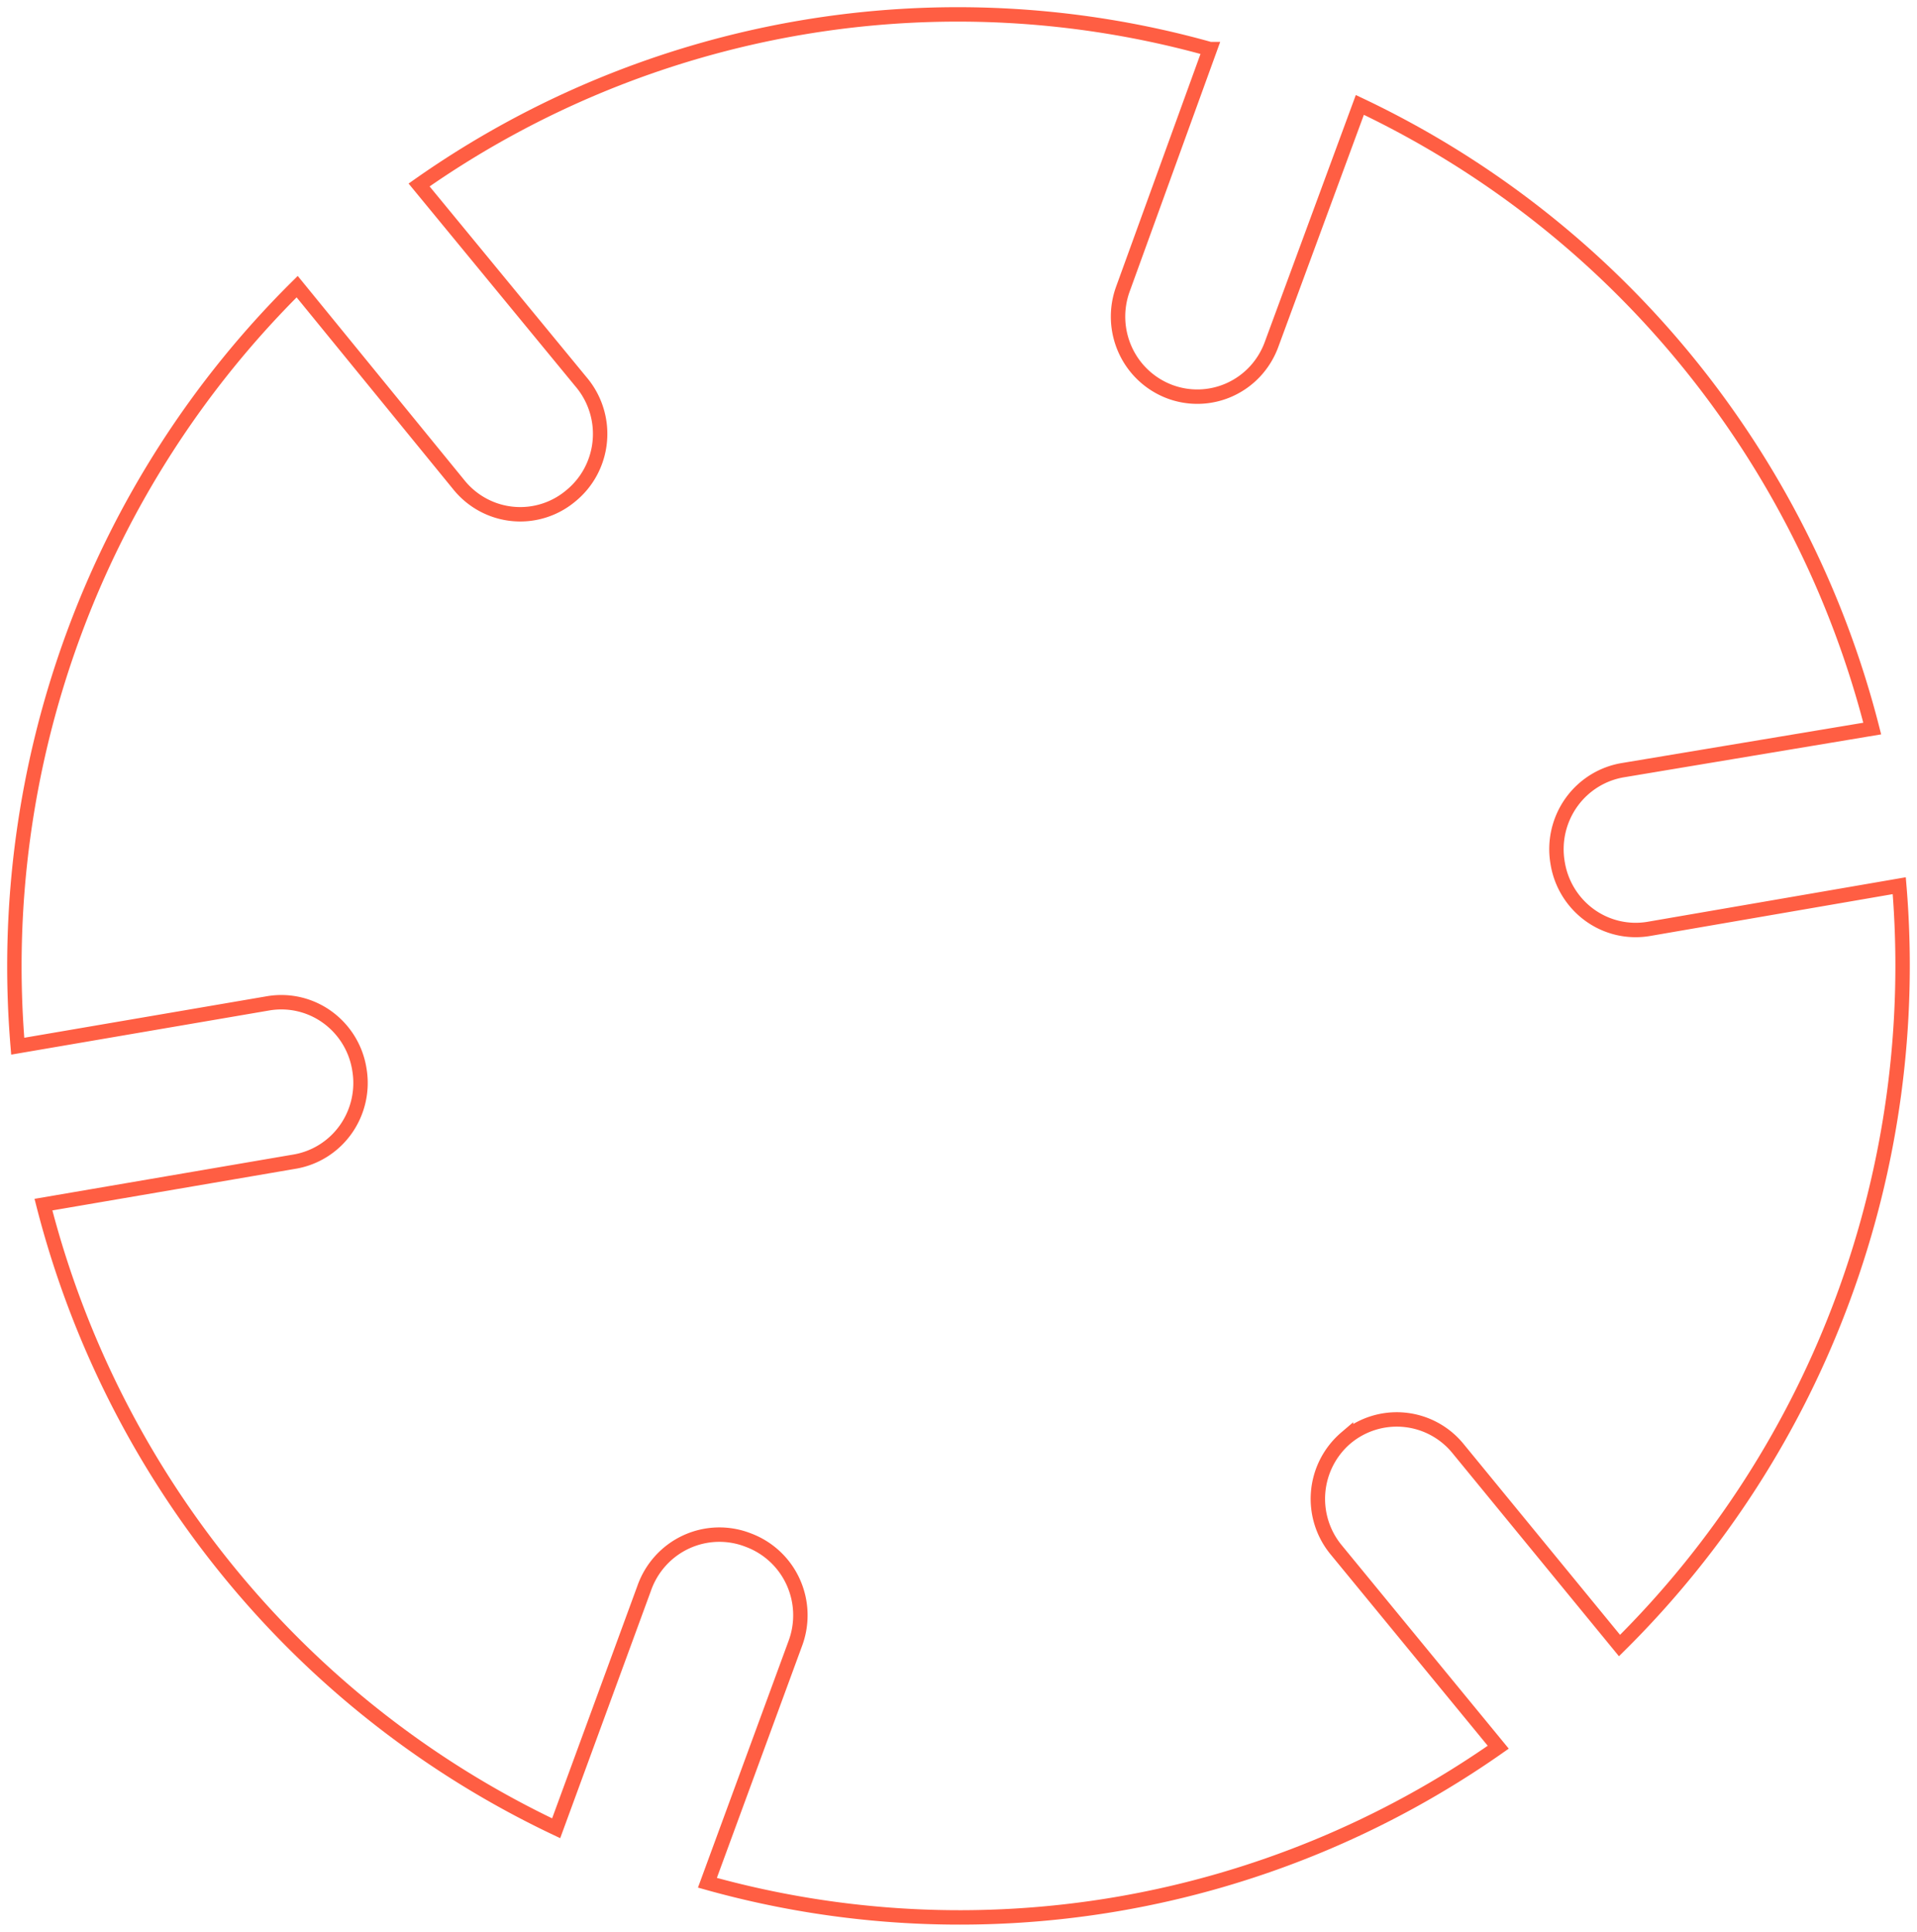 <svg width="133" height="134" fill="none" xmlns="http://www.w3.org/2000/svg"><path d="M93.385 99.738a5.48 5.48 0 017.75.714l11.225 13.69a66.135 66.135 0 0015.543-24.169 66.56 66.56 0 003.866-28.538l-17.375 2.996a5.44 5.44 0 01-4.122-.97 5.549 5.549 0 01-2.21-3.64v.001a5.591 5.591 0 01.961-4.165c.425-.595.963-1.1 1.583-1.485a5.483 5.483 0 012.028-.757l17.26-2.88a66.134 66.134 0 00-12.976-25.637A65.473 65.473 0 0094.345 7.277l-6.127 16.616a5.56 5.56 0 01-1.12 1.845 5.49 5.49 0 01-1.738 1.27 5.452 5.452 0 01-4.206.158v0a5.527 5.527 0 01-3.081-2.885 5.595 5.595 0 01-.165-4.237l6.035-16.639a64.853 64.853 0 00-28.478-1.469 65.072 65.072 0 00-26.389 10.895l11.225 13.643a5.575 5.575 0 01.688 6.23 5.523 5.523 0 01-1.397 1.698v0a5.448 5.448 0 01-6.067.626 5.495 5.495 0 01-1.66-1.363L20.617 19.883a66.13 66.13 0 00-15.525 24.16A66.566 66.566 0 001.23 72.568l17.375-2.973a5.443 5.443 0 014.122.97 5.543 5.543 0 012.21 3.639v0a5.576 5.576 0 01-.962 4.155 5.504 5.504 0 01-1.583 1.48 5.46 5.46 0 01-2.027.749l-17.351 2.97a66.207 66.207 0 0012.992 25.636 65.552 65.552 0 0022.58 17.622l6.104-16.639a5.584 5.584 0 011.134-1.912c.501-.554 1.108-1 1.785-1.312a5.493 5.493 0 014.328-.118 5.54 5.54 0 013.092 2.894 5.587 5.587 0 01.155 4.25l-6.104 16.616a64.939 64.939 0 0028.474 1.471 65.168 65.168 0 0026.393-10.873l-11.225-13.667a5.56 5.56 0 01.663-7.79v0z" stroke="#FF5E43" stroke-miterlimit="10"/></svg>
